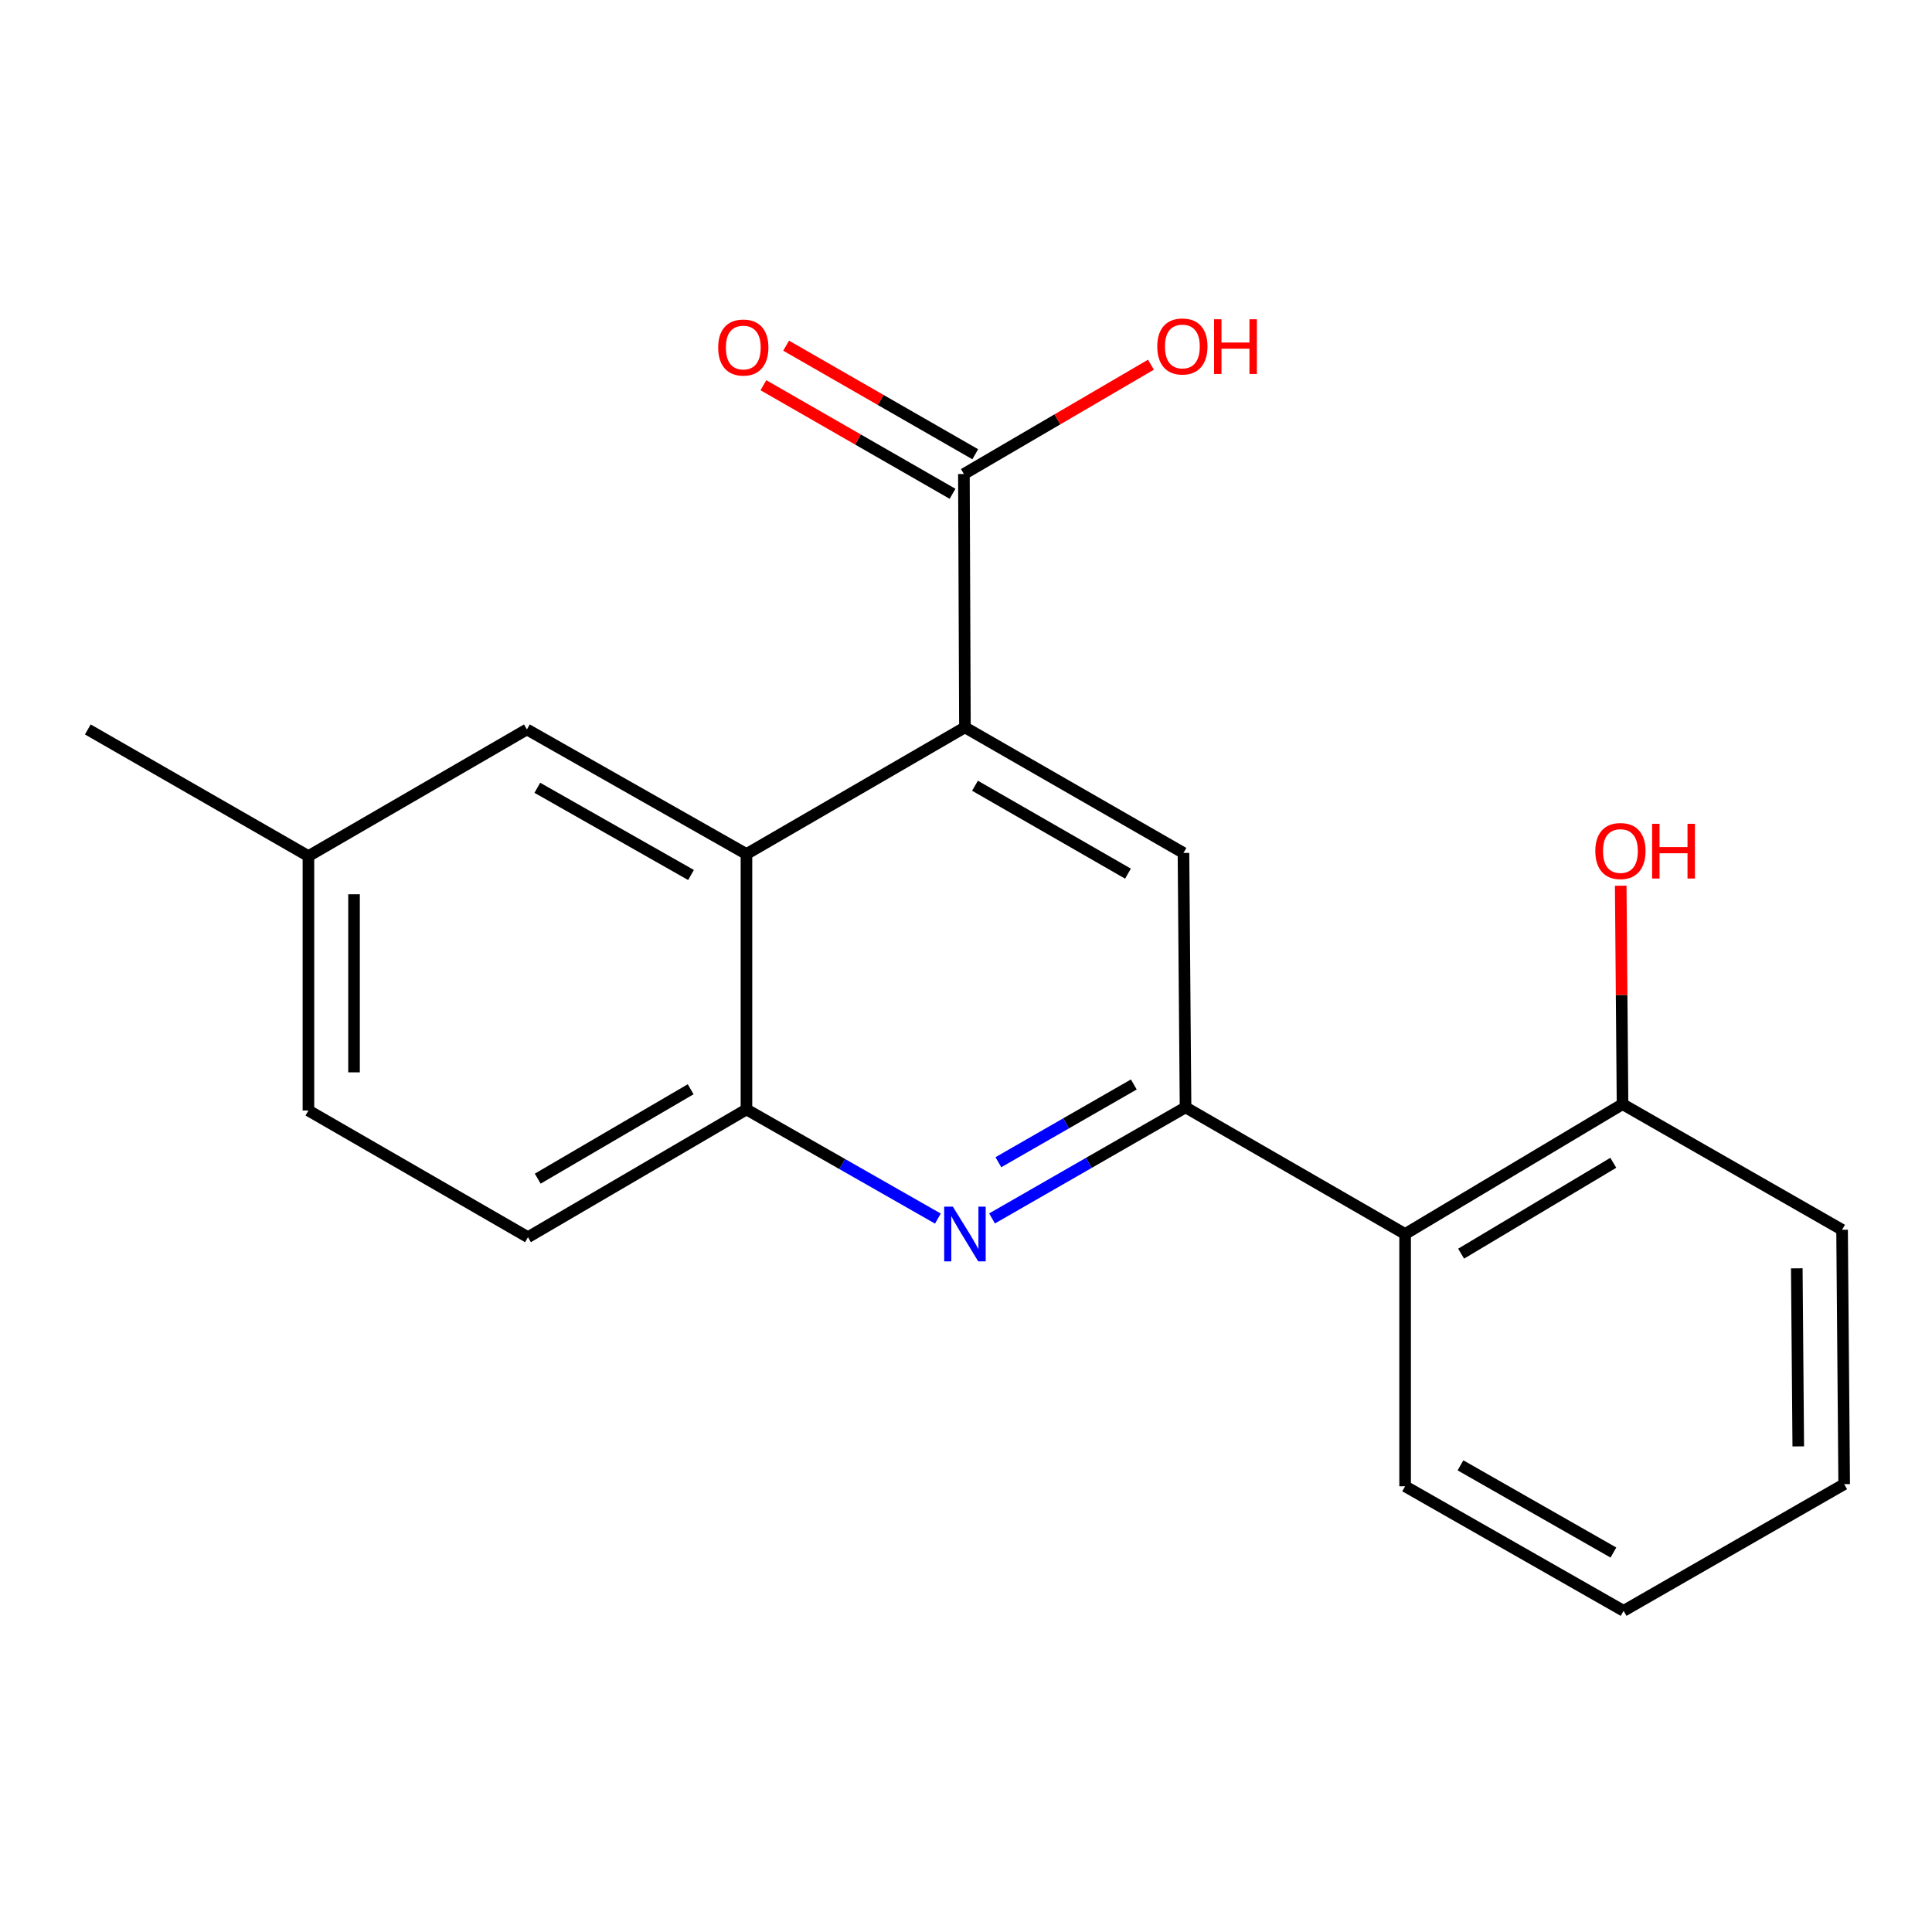 <?xml version='1.0' encoding='iso-8859-1'?>
<svg version='1.1' baseProfile='full'
              xmlns='http://www.w3.org/2000/svg'
                      xmlns:rdkit='http://www.rdkit.org/xml'
                      xmlns:xlink='http://www.w3.org/1999/xlink'
                  xml:space='preserve'
width='1000px' height='1000px' viewBox='0 0 1000 1000'>
<!-- END OF HEADER -->
<rect style='opacity:1.0;fill:#FFFFFF;stroke:none' width='1000' height='1000' x='0' y='0'> </rect>
<path class='bond-1' d='M 613.636,573.162 L 563.559,601.91' style='fill:none;fill-rule:evenodd;stroke:#000000;stroke-width:6px;stroke-linecap:butt;stroke-linejoin:miter;stroke-opacity:1' />
<path class='bond-1' d='M 563.559,601.91 L 513.481,630.658' style='fill:none;fill-rule:evenodd;stroke:#0000FF;stroke-width:6px;stroke-linecap:butt;stroke-linejoin:miter;stroke-opacity:1' />
<path class='bond-1' d='M 586.862,561.316 L 551.807,581.44' style='fill:none;fill-rule:evenodd;stroke:#000000;stroke-width:6px;stroke-linecap:butt;stroke-linejoin:miter;stroke-opacity:1' />
<path class='bond-1' d='M 551.807,581.44 L 516.753,601.564' style='fill:none;fill-rule:evenodd;stroke:#0000FF;stroke-width:6px;stroke-linecap:butt;stroke-linejoin:miter;stroke-opacity:1' />
<path class='bond-3' d='M 613.636,573.162 L 612.561,441.482' style='fill:none;fill-rule:evenodd;stroke:#000000;stroke-width:6px;stroke-linecap:butt;stroke-linejoin:miter;stroke-opacity:1' />
<path class='bond-5' d='M 613.636,573.162 L 727.286,638.713' style='fill:none;fill-rule:evenodd;stroke:#000000;stroke-width:6px;stroke-linecap:butt;stroke-linejoin:miter;stroke-opacity:1' />
<path class='bond-0' d='M 499.449,376.482 L 612.561,441.482' style='fill:none;fill-rule:evenodd;stroke:#000000;stroke-width:6px;stroke-linecap:butt;stroke-linejoin:miter;stroke-opacity:1' />
<path class='bond-0' d='M 504.656,406.696 L 583.834,452.197' style='fill:none;fill-rule:evenodd;stroke:#000000;stroke-width:6px;stroke-linecap:butt;stroke-linejoin:miter;stroke-opacity:1' />
<path class='bond-2' d='M 499.449,376.482 L 386.364,442.046' style='fill:none;fill-rule:evenodd;stroke:#000000;stroke-width:6px;stroke-linecap:butt;stroke-linejoin:miter;stroke-opacity:1' />
<path class='bond-6' d='M 499.449,376.482 L 498.912,245.353' style='fill:none;fill-rule:evenodd;stroke:#000000;stroke-width:6px;stroke-linecap:butt;stroke-linejoin:miter;stroke-opacity:1' />
<path class='bond-4' d='M 485.455,630.736 L 435.909,602.493' style='fill:none;fill-rule:evenodd;stroke:#0000FF;stroke-width:6px;stroke-linecap:butt;stroke-linejoin:miter;stroke-opacity:1' />
<path class='bond-4' d='M 435.909,602.493 L 386.364,574.25' style='fill:none;fill-rule:evenodd;stroke:#000000;stroke-width:6px;stroke-linecap:butt;stroke-linejoin:miter;stroke-opacity:1' />
<path class='bond-7' d='M 386.364,442.046 L 272.727,377.557' style='fill:none;fill-rule:evenodd;stroke:#000000;stroke-width:6px;stroke-linecap:butt;stroke-linejoin:miter;stroke-opacity:1' />
<path class='bond-7' d='M 357.668,452.901 L 278.123,407.758' style='fill:none;fill-rule:evenodd;stroke:#000000;stroke-width:6px;stroke-linecap:butt;stroke-linejoin:miter;stroke-opacity:1' />
<path class='bond-20' d='M 386.364,442.046 L 386.364,574.25' style='fill:none;fill-rule:evenodd;stroke:#000000;stroke-width:6px;stroke-linecap:butt;stroke-linejoin:miter;stroke-opacity:1' />
<path class='bond-10' d='M 386.364,574.25 L 273.278,640.366' style='fill:none;fill-rule:evenodd;stroke:#000000;stroke-width:6px;stroke-linecap:butt;stroke-linejoin:miter;stroke-opacity:1' />
<path class='bond-10' d='M 357.488,563.791 L 278.328,610.072' style='fill:none;fill-rule:evenodd;stroke:#000000;stroke-width:6px;stroke-linecap:butt;stroke-linejoin:miter;stroke-opacity:1' />
<path class='bond-8' d='M 727.286,638.713 L 839.821,571.51' style='fill:none;fill-rule:evenodd;stroke:#000000;stroke-width:6px;stroke-linecap:butt;stroke-linejoin:miter;stroke-opacity:1' />
<path class='bond-8' d='M 756.268,648.898 L 835.042,601.855' style='fill:none;fill-rule:evenodd;stroke:#000000;stroke-width:6px;stroke-linecap:butt;stroke-linejoin:miter;stroke-opacity:1' />
<path class='bond-15' d='M 727.286,638.713 L 727.286,769.292' style='fill:none;fill-rule:evenodd;stroke:#000000;stroke-width:6px;stroke-linecap:butt;stroke-linejoin:miter;stroke-opacity:1' />
<path class='bond-9' d='M 504.787,235.118 L 455.839,207.018' style='fill:none;fill-rule:evenodd;stroke:#000000;stroke-width:6px;stroke-linecap:butt;stroke-linejoin:miter;stroke-opacity:1' />
<path class='bond-9' d='M 455.839,207.018 L 406.892,178.919' style='fill:none;fill-rule:evenodd;stroke:#FF0000;stroke-width:6px;stroke-linecap:butt;stroke-linejoin:miter;stroke-opacity:1' />
<path class='bond-9' d='M 493.036,255.588 L 444.088,227.488' style='fill:none;fill-rule:evenodd;stroke:#000000;stroke-width:6px;stroke-linecap:butt;stroke-linejoin:miter;stroke-opacity:1' />
<path class='bond-9' d='M 444.088,227.488 L 395.141,199.389' style='fill:none;fill-rule:evenodd;stroke:#FF0000;stroke-width:6px;stroke-linecap:butt;stroke-linejoin:miter;stroke-opacity:1' />
<path class='bond-11' d='M 498.912,245.353 L 547.317,217.058' style='fill:none;fill-rule:evenodd;stroke:#000000;stroke-width:6px;stroke-linecap:butt;stroke-linejoin:miter;stroke-opacity:1' />
<path class='bond-11' d='M 547.317,217.058 L 595.723,188.764' style='fill:none;fill-rule:evenodd;stroke:#FF0000;stroke-width:6px;stroke-linecap:butt;stroke-linejoin:miter;stroke-opacity:1' />
<path class='bond-12' d='M 272.727,377.557 L 159.642,443.121' style='fill:none;fill-rule:evenodd;stroke:#000000;stroke-width:6px;stroke-linecap:butt;stroke-linejoin:miter;stroke-opacity:1' />
<path class='bond-14' d='M 839.821,571.51 L 839.351,514.977' style='fill:none;fill-rule:evenodd;stroke:#000000;stroke-width:6px;stroke-linecap:butt;stroke-linejoin:miter;stroke-opacity:1' />
<path class='bond-14' d='M 839.351,514.977 L 838.882,458.445' style='fill:none;fill-rule:evenodd;stroke:#FF0000;stroke-width:6px;stroke-linecap:butt;stroke-linejoin:miter;stroke-opacity:1' />
<path class='bond-16' d='M 839.821,571.51 L 953.457,636.537' style='fill:none;fill-rule:evenodd;stroke:#000000;stroke-width:6px;stroke-linecap:butt;stroke-linejoin:miter;stroke-opacity:1' />
<path class='bond-13' d='M 273.278,640.366 L 159.642,574.801' style='fill:none;fill-rule:evenodd;stroke:#000000;stroke-width:6px;stroke-linecap:butt;stroke-linejoin:miter;stroke-opacity:1' />
<path class='bond-17' d='M 159.642,443.121 L 45.455,377.557' style='fill:none;fill-rule:evenodd;stroke:#000000;stroke-width:6px;stroke-linecap:butt;stroke-linejoin:miter;stroke-opacity:1' />
<path class='bond-22' d='M 159.642,443.121 L 159.642,574.801' style='fill:none;fill-rule:evenodd;stroke:#000000;stroke-width:6px;stroke-linecap:butt;stroke-linejoin:miter;stroke-opacity:1' />
<path class='bond-22' d='M 183.245,462.873 L 183.245,555.049' style='fill:none;fill-rule:evenodd;stroke:#000000;stroke-width:6px;stroke-linecap:butt;stroke-linejoin:miter;stroke-opacity:1' />
<path class='bond-18' d='M 727.286,769.292 L 840.371,833.768' style='fill:none;fill-rule:evenodd;stroke:#000000;stroke-width:6px;stroke-linecap:butt;stroke-linejoin:miter;stroke-opacity:1' />
<path class='bond-18' d='M 755.939,758.458 L 835.099,803.592' style='fill:none;fill-rule:evenodd;stroke:#000000;stroke-width:6px;stroke-linecap:butt;stroke-linejoin:miter;stroke-opacity:1' />
<path class='bond-21' d='M 953.457,636.537 L 954.545,768.203' style='fill:none;fill-rule:evenodd;stroke:#000000;stroke-width:6px;stroke-linecap:butt;stroke-linejoin:miter;stroke-opacity:1' />
<path class='bond-21' d='M 930.018,656.482 L 930.78,748.648' style='fill:none;fill-rule:evenodd;stroke:#000000;stroke-width:6px;stroke-linecap:butt;stroke-linejoin:miter;stroke-opacity:1' />
<path class='bond-19' d='M 840.371,833.768 L 954.545,768.203' style='fill:none;fill-rule:evenodd;stroke:#000000;stroke-width:6px;stroke-linecap:butt;stroke-linejoin:miter;stroke-opacity:1' />
<path  class='atom-2' d='M 493.189 624.553
L 502.469 639.553
Q 503.389 641.033, 504.869 643.713
Q 506.349 646.393, 506.429 646.553
L 506.429 624.553
L 510.189 624.553
L 510.189 652.873
L 506.309 652.873
L 496.349 636.473
Q 495.189 634.553, 493.949 632.353
Q 492.749 630.153, 492.389 629.473
L 492.389 652.873
L 488.709 652.873
L 488.709 624.553
L 493.189 624.553
' fill='#0000FF'/>
<path  class='atom-10' d='M 371.725 179.881
Q 371.725 173.081, 375.085 169.281
Q 378.445 165.481, 384.725 165.481
Q 391.005 165.481, 394.365 169.281
Q 397.725 173.081, 397.725 179.881
Q 397.725 186.761, 394.325 190.681
Q 390.925 194.561, 384.725 194.561
Q 378.485 194.561, 375.085 190.681
Q 371.725 186.801, 371.725 179.881
M 384.725 191.361
Q 389.045 191.361, 391.365 188.481
Q 393.725 185.561, 393.725 179.881
Q 393.725 174.321, 391.365 171.521
Q 389.045 168.681, 384.725 168.681
Q 380.405 168.681, 378.045 171.481
Q 375.725 174.281, 375.725 179.881
Q 375.725 185.601, 378.045 188.481
Q 380.405 191.361, 384.725 191.361
' fill='#FF0000'/>
<path  class='atom-12' d='M 598.997 179.331
Q 598.997 172.531, 602.357 168.731
Q 605.717 164.931, 611.997 164.931
Q 618.277 164.931, 621.637 168.731
Q 624.997 172.531, 624.997 179.331
Q 624.997 186.211, 621.597 190.131
Q 618.197 194.011, 611.997 194.011
Q 605.757 194.011, 602.357 190.131
Q 598.997 186.251, 598.997 179.331
M 611.997 190.811
Q 616.317 190.811, 618.637 187.931
Q 620.997 185.011, 620.997 179.331
Q 620.997 173.771, 618.637 170.971
Q 616.317 168.131, 611.997 168.131
Q 607.677 168.131, 605.317 170.931
Q 602.997 173.731, 602.997 179.331
Q 602.997 185.051, 605.317 187.931
Q 607.677 190.811, 611.997 190.811
' fill='#FF0000'/>
<path  class='atom-12' d='M 628.397 165.251
L 632.237 165.251
L 632.237 177.291
L 646.717 177.291
L 646.717 165.251
L 650.557 165.251
L 650.557 193.571
L 646.717 193.571
L 646.717 180.491
L 632.237 180.491
L 632.237 193.571
L 628.397 193.571
L 628.397 165.251
' fill='#FF0000'/>
<path  class='atom-15' d='M 825.732 440.487
Q 825.732 433.687, 829.092 429.887
Q 832.452 426.087, 838.732 426.087
Q 845.012 426.087, 848.372 429.887
Q 851.732 433.687, 851.732 440.487
Q 851.732 447.367, 848.332 451.287
Q 844.932 455.167, 838.732 455.167
Q 832.492 455.167, 829.092 451.287
Q 825.732 447.407, 825.732 440.487
M 838.732 451.967
Q 843.052 451.967, 845.372 449.087
Q 847.732 446.167, 847.732 440.487
Q 847.732 434.927, 845.372 432.127
Q 843.052 429.287, 838.732 429.287
Q 834.412 429.287, 832.052 432.087
Q 829.732 434.887, 829.732 440.487
Q 829.732 446.207, 832.052 449.087
Q 834.412 451.967, 838.732 451.967
' fill='#FF0000'/>
<path  class='atom-15' d='M 855.132 426.407
L 858.972 426.407
L 858.972 438.447
L 873.452 438.447
L 873.452 426.407
L 877.292 426.407
L 877.292 454.727
L 873.452 454.727
L 873.452 441.647
L 858.972 441.647
L 858.972 454.727
L 855.132 454.727
L 855.132 426.407
' fill='#FF0000'/>
</svg>
